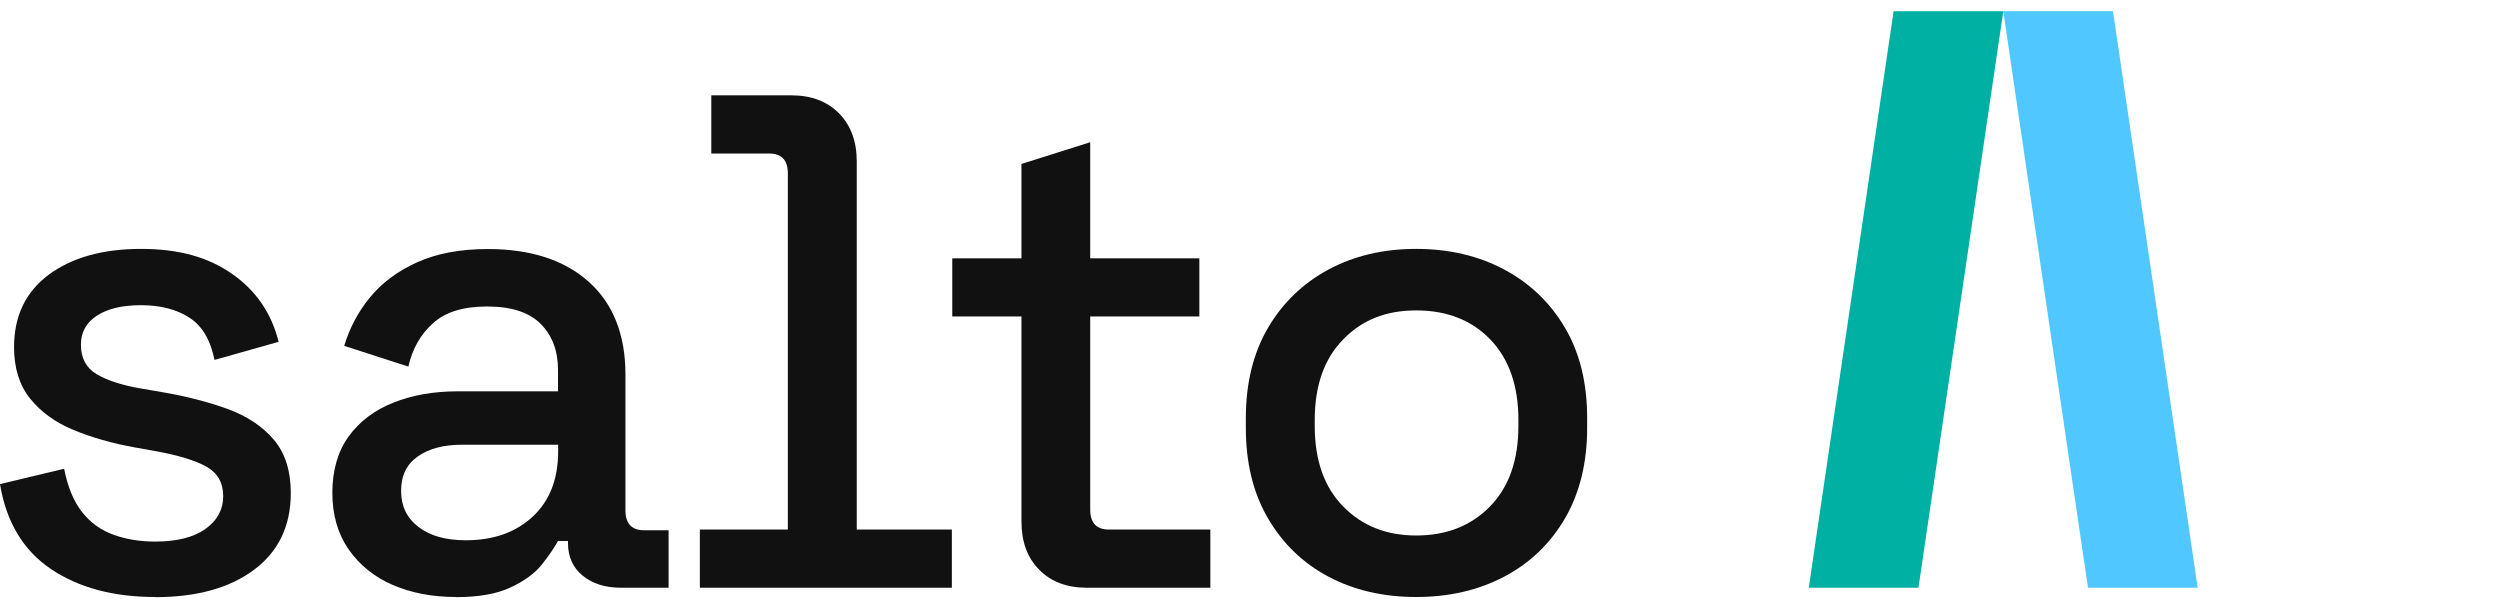<?xml version="1.0" encoding="UTF-8"?>
<svg xmlns="http://www.w3.org/2000/svg" width="300px" height="73px" viewBox="0 0 128 31" fill="none">
  <title>Salto Systems</title>
  <g clip-path="url(#clip0_24835_296)">
    <path d="M102.568 0.5L106.904 30.018H112.521L108.186 0.5H102.568Z" fill="#50C8FF"></path>
    <path d="M98.226 30.018H92.609L96.952 0.5H102.569L98.226 30.018Z" fill="#00B0A2"></path>
    <path d="M7.937 30.493C5.795 30.493 4.017 30.012 2.601 29.056C1.186 28.1 0.319 26.647 0 24.713L3.283 23.927C3.468 24.861 3.772 25.602 4.209 26.151C4.639 26.699 5.188 27.084 5.832 27.314C6.485 27.544 7.181 27.655 7.937 27.655C9.056 27.655 9.916 27.44 10.524 27.003C11.131 26.573 11.428 26.01 11.428 25.328C11.428 24.646 11.139 24.142 10.575 23.823C10.005 23.505 9.16 23.245 8.041 23.038L6.877 22.83C5.736 22.623 4.699 22.326 3.765 21.941C2.831 21.556 2.09 21.015 1.541 20.333C0.993 19.651 0.719 18.769 0.719 17.702C0.719 16.109 1.312 14.871 2.498 13.989C3.683 13.115 5.254 12.67 7.218 12.67C9.182 12.67 10.665 13.1 11.887 13.952C13.11 14.804 13.903 15.968 14.266 17.428L10.983 18.354C10.776 17.324 10.346 16.605 9.686 16.183C9.027 15.76 8.204 15.553 7.226 15.553C6.247 15.553 5.514 15.731 4.965 16.086C4.417 16.442 4.143 16.939 4.143 17.576C4.143 18.258 4.41 18.762 4.943 19.081C5.477 19.399 6.203 19.636 7.115 19.799L8.315 20.007C9.523 20.214 10.627 20.496 11.635 20.859C12.636 21.222 13.429 21.748 14.014 22.43C14.592 23.112 14.889 24.024 14.889 25.165C14.889 26.855 14.259 28.166 13.006 29.1C11.754 30.034 10.064 30.501 7.945 30.501L7.937 30.493Z" fill="#111111"></path>
    <path d="M23.345 30.493C22.137 30.493 21.055 30.285 20.114 29.878C19.165 29.47 18.417 28.862 17.854 28.062C17.298 27.262 17.016 26.298 17.016 25.157C17.016 24.016 17.298 23.03 17.854 22.267C18.409 21.503 19.173 20.925 20.144 20.54C21.114 20.154 22.211 19.962 23.442 19.962H28.57V18.865C28.57 17.887 28.273 17.101 27.681 16.508C27.088 15.915 26.176 15.619 24.946 15.619C23.716 15.619 22.811 15.9 22.174 16.471C21.537 17.042 21.114 17.783 20.907 18.695L17.624 17.635C17.898 16.723 18.335 15.893 18.943 15.152C19.551 14.411 20.351 13.811 21.352 13.359C22.352 12.906 23.56 12.677 24.976 12.677C27.162 12.677 28.889 13.233 30.141 14.352C31.393 15.471 32.023 17.057 32.023 19.11V26.054C32.023 26.735 32.342 27.076 32.979 27.076H34.232V30.018H31.786C30.986 30.018 30.341 29.811 29.837 29.403C29.333 28.996 29.081 28.433 29.081 27.729V27.625H28.57C28.385 27.966 28.11 28.366 27.747 28.825C27.384 29.285 26.843 29.678 26.139 30.004C25.435 30.337 24.494 30.5 23.338 30.5L23.345 30.493ZM23.857 27.588C25.272 27.588 26.413 27.18 27.28 26.372C28.148 25.564 28.577 24.453 28.577 23.037V22.697H23.649C22.715 22.697 21.959 22.896 21.389 23.297C20.818 23.697 20.536 24.282 20.536 25.061C20.536 25.839 20.833 26.454 21.426 26.906C22.018 27.365 22.826 27.588 23.857 27.588Z" fill="#111111"></path>
    <path d="M72.51 30.493C70.82 30.493 69.323 30.145 68.011 29.448C66.7 28.752 65.669 27.751 64.914 26.454C64.158 25.157 63.787 23.616 63.787 21.837V21.326C63.787 19.547 64.165 18.013 64.914 16.724C65.669 15.434 66.7 14.441 68.011 13.73C69.323 13.026 70.82 12.67 72.51 12.67C74.2 12.67 75.704 13.026 77.023 13.73C78.342 14.434 79.38 15.434 80.136 16.724C80.892 18.013 81.262 19.547 81.262 21.326V21.837C81.262 23.616 80.884 25.157 80.136 26.454C79.38 27.751 78.342 28.752 77.023 29.448C75.697 30.145 74.192 30.493 72.51 30.493ZM72.51 27.344C74.059 27.344 75.319 26.847 76.29 25.854C77.26 24.861 77.742 23.49 77.742 21.734V21.43C77.742 19.673 77.26 18.302 76.304 17.309C75.348 16.316 74.081 15.82 72.51 15.82C70.939 15.82 69.731 16.316 68.767 17.309C67.796 18.302 67.315 19.673 67.315 21.43V21.734C67.315 23.49 67.796 24.861 68.767 25.854C69.738 26.847 70.983 27.344 72.51 27.344Z" fill="#111111"></path>
    <path d="M55.649 30.019C54.618 30.019 53.803 29.708 53.203 29.093C52.595 28.478 52.299 27.655 52.299 26.632V16.131H48.756V13.152H52.299V8.32L55.819 7.208V13.152H61.407V16.131H55.819V26.017C55.819 26.699 56.138 27.04 56.775 27.04H61.97V30.019H55.649Z" fill="#111111"></path>
    <path d="M43.866 27.04V8.193C43.866 7.163 43.562 6.348 42.962 5.733C42.354 5.118 41.539 4.807 40.516 4.807H36.418V7.786H39.382C40.02 7.786 40.338 8.127 40.338 8.809V27.04H35.833V30.019H48.735V27.04H43.859H43.866Z" fill="#111111"></path>
  </g>
  <defs>
    <clipPath id="clip0_24835_296">
      <rect width="127.826" height="30" fill="white" transform="translate(0 0.5)"></rect>
    </clipPath>
  </defs>
</svg>
